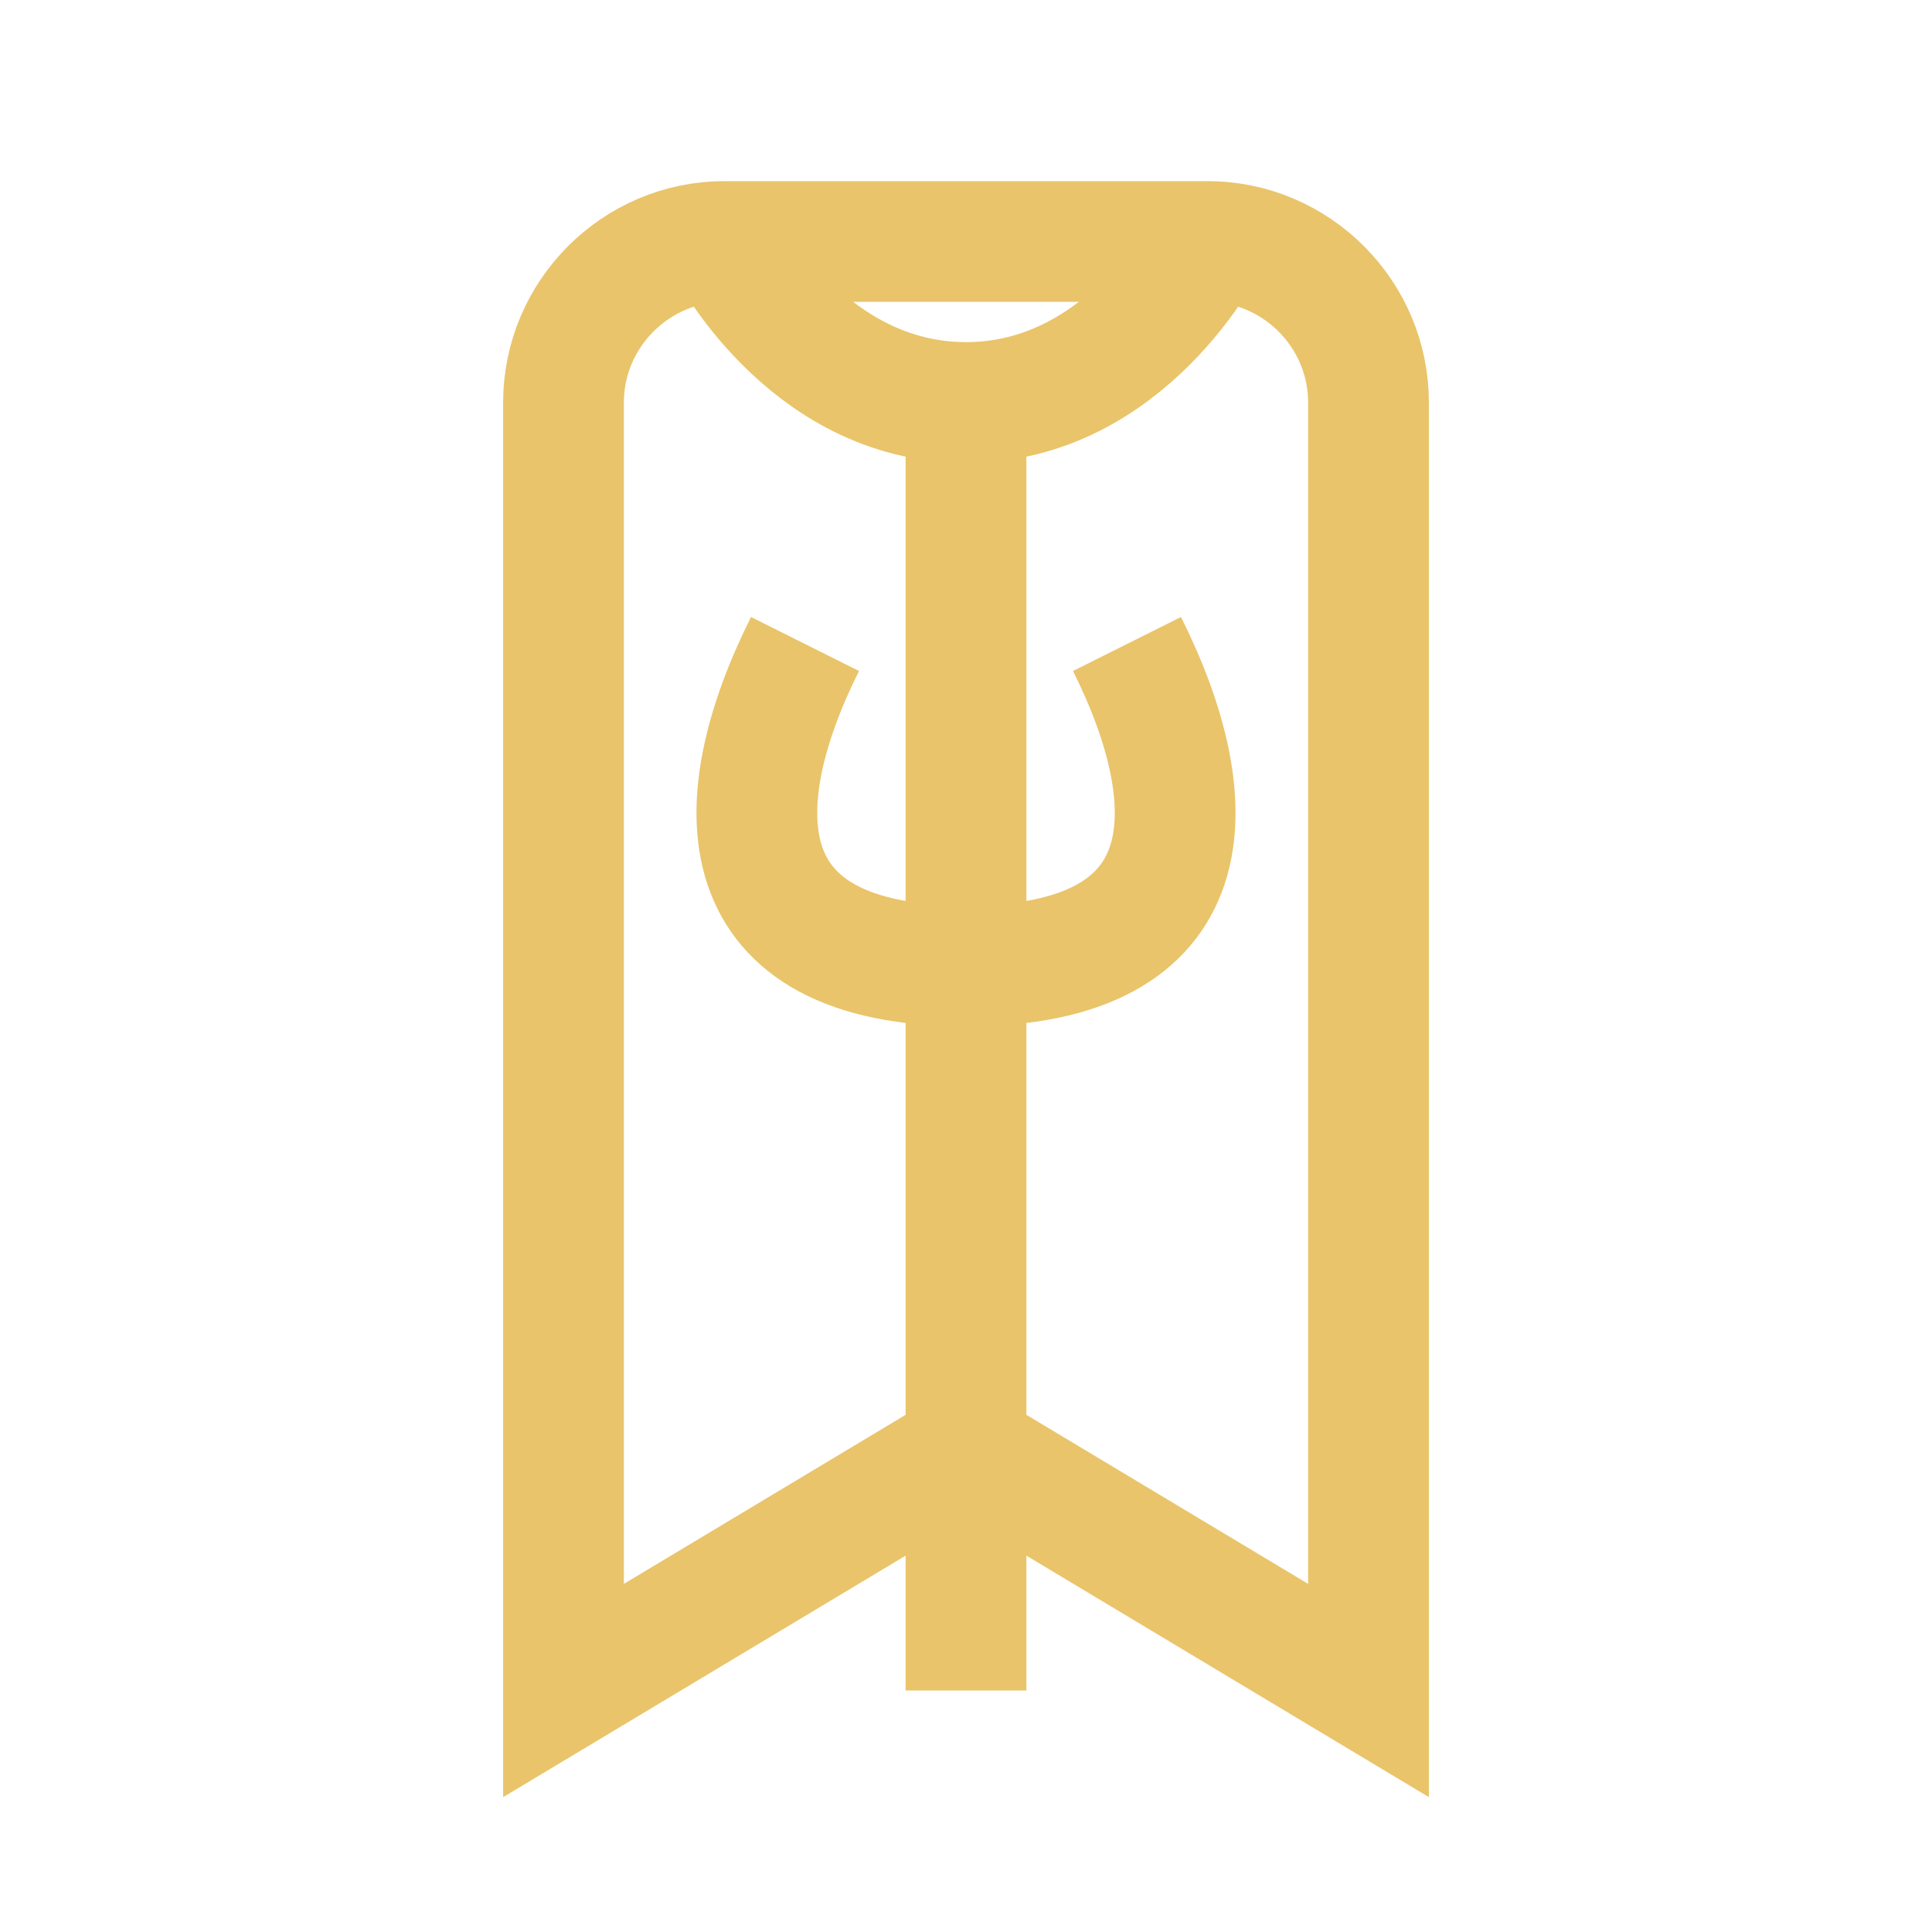 <svg width="24" height="24" viewBox="0 0 24 24" xmlns="http://www.w3.org/2000/svg">
  <path d="M7,5 C7,3.9 7.9,3 9,3 H15 C16.1,3 17,3.9 17,5 V21 L12,18 L7,21 Z" fill="none" stroke="#E9C46A" stroke-width="1.5"/>
  <path d="M9,3 C9,3 10,5 12,5 C14,5 15,3 15,3" fill="none" stroke="#E9C46A" stroke-width="1.5"/>
  <path d="M12,5 L12,21" fill="none" stroke="#E9C46A" stroke-width="1.5"/>
  <path d="M10,8 C9,10 9,12 12,12 C15,12 15,10 14,8" fill="none" stroke="#E9C46A" stroke-width="1.5"/>
</svg>
